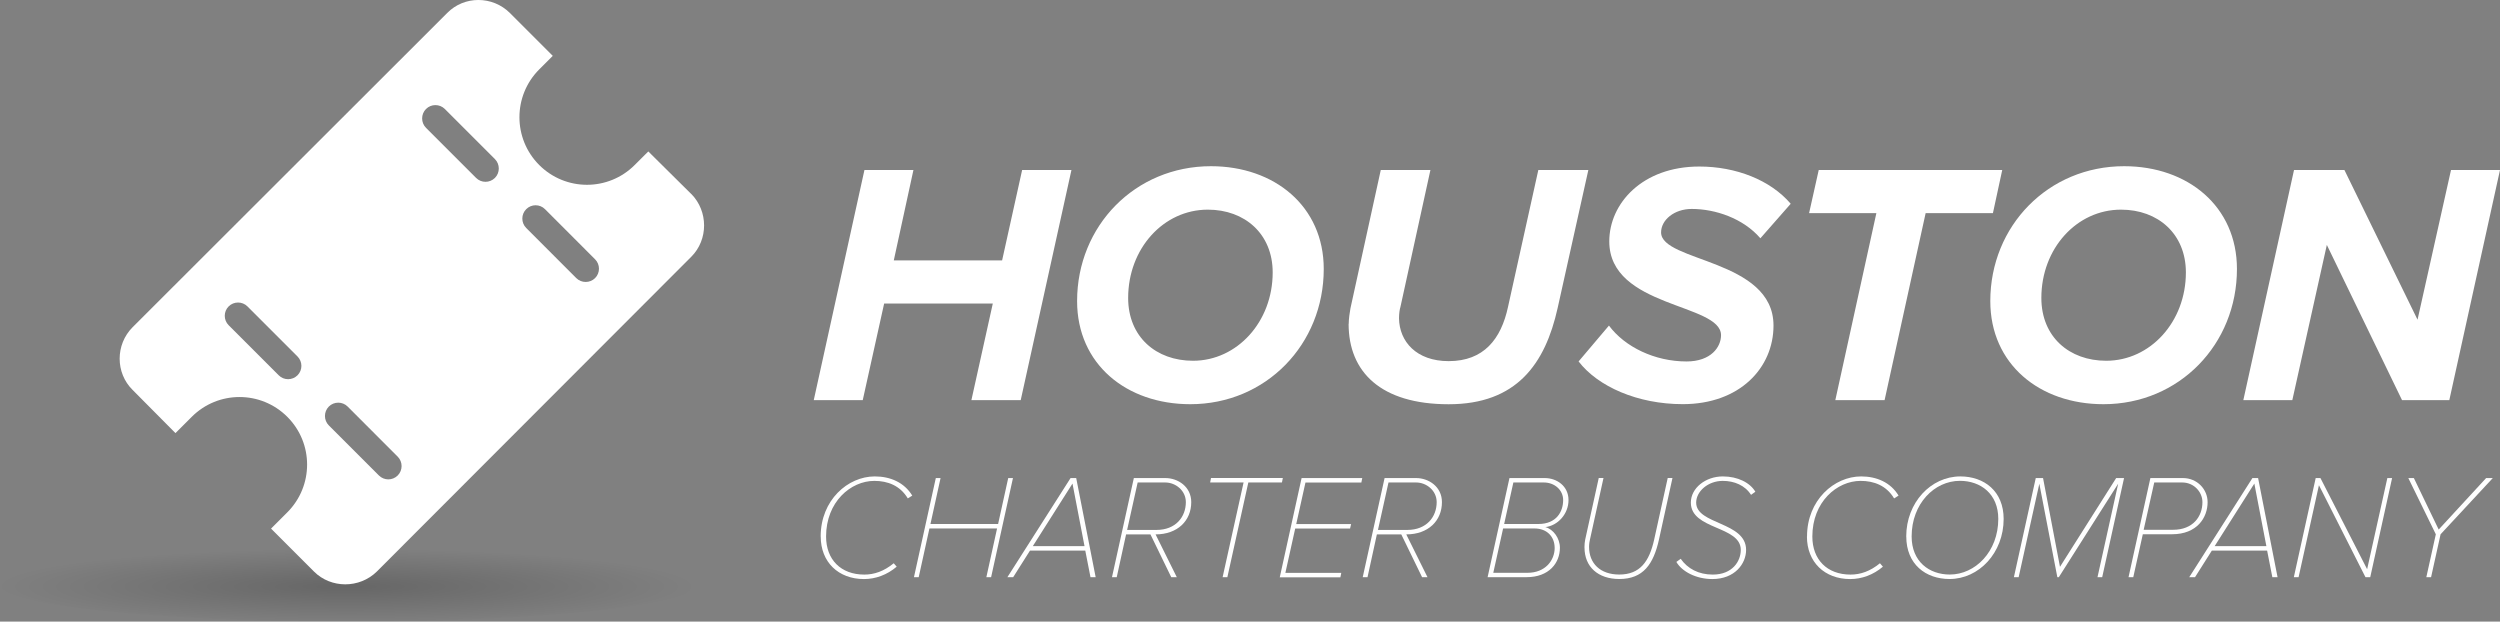 <?xml version="1.0" encoding="UTF-8"?>
<svg id="Layer_1" data-name="Layer 1" xmlns="http://www.w3.org/2000/svg" xmlns:xlink="http://www.w3.org/1999/xlink" viewBox="0 0 531.73 132.21">
  <rect x="0" y="0" width="531.73" height="132.21" fill="#808080" stroke="none"/>
  <defs>
    <style>
      .cls-1 {
        fill: url(#radial-gradient);
        isolation: isolate;
        opacity: .2;
      }

      .cls-2 {
        fill: #fff;
      }
    </style>
    <radialGradient id="radial-gradient" cx="-16.94" cy="-1573.93" fx="-16.94" fy="-1573.93" r="53.3" gradientTransform="translate(97.25 -111.32) scale(1.39 -.15)" gradientUnits="userSpaceOnUse">
      <stop offset="0" stop-color="#000"/>
      <stop offset="1" stop-color="#000" stop-opacity="0"/>
    </radialGradient>
  </defs>
  <path class="cls-1" d="M148.27,124.31c0,4.36-33.19,7.9-74.13,7.9S0,128.67,0,124.31s33.19-7.9,74.14-7.9,74.13,3.54,74.13,7.9Z"/>
  <g>
    <g>
      <path class="cls-2" d="M206.61,85.1l4.55-20.54h-23.11l-4.55,20.54h-10.42l10.78-48.94h10.42l-4.18,19.23h23.04l4.26-19.23h10.49l-10.79,48.94h-10.49Z"/>
      <path class="cls-2" d="M229.09,64.04c0-16,12.33-28.69,28.47-28.69,13.5,0,23.99,8.51,23.99,21.86,0,16-12.25,28.76-28.39,28.76-13.57,0-24.07-8.51-24.07-21.93h0ZM270.69,57.95c0-8.22-5.95-13.36-13.79-13.36-9.46,0-16.95,8.29-16.95,18.78,0,8.29,5.95,13.36,13.79,13.36,9.39,0,16.95-8.29,16.95-18.78Z"/>
      <path class="cls-2" d="M286.86,68.88c0-.96.22-2.57.37-3.3l6.45-29.42h10.56l-6.38,29.13c-.15.44-.3,1.39-.3,2.42.07,4.91,3.67,9.1,10.56,9.1,7.48,0,11.15-4.7,12.62-11.52l6.45-29.13h10.64l-6.53,29.35c-2.64,11.89-8.73,20.47-23.18,20.47s-21.28-6.89-21.28-17.09h.02Z"/>
      <path class="cls-2" d="M335.75,76.88l6.46-7.63c3.37,4.54,9.75,7.63,16.5,7.63,5.21,0,7.34-3.08,7.34-5.58,0-6.82-23.77-5.8-23.77-19.96,0-8.07,7.04-15.92,19.15-15.92,7.78,0,15.12,2.86,19.44,7.92l-6.45,7.34c-3.67-4.26-9.61-6.24-14.6-6.24-3.74,0-6.52,2.35-6.52,4.99,0,6.31,23.91,5.65,23.91,19.81,0,9.02-7.2,16.72-19.3,16.72-9.61,0-18.05-3.74-22.16-9.09h0Z"/>
      <path class="cls-2" d="M390.36,85.1l8.73-39.77h-14.31l2.05-9.17h39.03l-1.98,9.17h-14.31l-8.73,39.77h-10.49.01Z"/>
      <path class="cls-2" d="M423.32,64.04c0-16,12.33-28.69,28.47-28.69,13.5,0,23.99,8.51,23.99,21.86,0,16-12.25,28.76-28.39,28.76-13.57,0-24.07-8.51-24.07-21.93h0ZM464.92,57.95c0-8.22-5.94-13.36-13.79-13.36-9.46,0-16.95,8.29-16.95,18.78,0,8.29,5.95,13.36,13.79,13.36,9.39,0,16.95-8.29,16.95-18.78Z"/>
      <path class="cls-2" d="M510.89,85.1l-15.99-33.01-7.34,33.01h-10.42l10.78-48.94h10.72l15.55,31.84,7.12-31.84h10.42l-10.78,48.94h-10.06Z"/>
      <path class="cls-2" d="M174.55,114.11c0-7.75,5.78-12.78,11.51-12.78,3.29,0,6.26,1.27,7.97,4.08l-.95.6c-1.64-2.75-4.3-3.73-7.11-3.73-5.03,0-10.27,4.46-10.27,11.83,0,4.9,3.13,8.1,8.13,8.1,2.11,0,4.17-.7,6.26-2.41l.63.73c-2.05,1.74-4.49,2.63-6.96,2.63-5.44,0-9.2-3.61-9.2-9.04h-.01Z"/>
      <path class="cls-2" d="M209.79,122.77l2.28-10.37h-14.39l-2.28,10.37h-1.01l4.65-21.09h1.01l-2.15,9.77h14.39l2.15-9.77h1.01l-4.65,21.09h-1.01Z"/>
      <path class="cls-2" d="M231.94,122.77l-1.11-5.66h-11.76l-3.58,5.66h-1.23l13.44-21.09h1.2l4.14,21.09h-1.1ZM228.11,102.85l-8.44,13.31h11l-2.56-13.31Z"/>
      <path class="cls-2" d="M249.12,122.77l-4.43-9.11h-5.18l-1.99,9.11h-1.01l4.65-21.09h6.7c2.69,0,5.51,1.84,5.51,5.12,0,3.95-2.91,6.86-7.59,6.86l4.52,9.11h-1.18ZM245.99,112.71c4.08,0,6.23-2.78,6.23-5.91,0-2.47-2.18-4.18-4.37-4.18h-5.88l-2.24,10.09h6.26,0Z"/>
      <path class="cls-2" d="M260.04,122.77l4.46-20.15h-7.11l.18-.95h15.28l-.19.95h-7.15l-4.46,20.15h-1.01Z"/>
      <path class="cls-2" d="M272.2,122.77l4.64-21.09h12.9l-.19.95h-11.89l-1.96,8.83h11.67l-.22.95h-11.67l-2.09,9.43h11.89l-.19.95h-12.9v-.02Z"/>
      <path class="cls-2" d="M302.47,122.77l-4.43-9.11h-5.19l-1.99,9.11h-1.02l4.65-21.09h6.7c2.69,0,5.5,1.84,5.5,5.12,0,3.95-2.9,6.86-7.59,6.86l4.52,9.11h-1.17.02ZM299.34,112.71c4.08,0,6.23-2.78,6.23-5.91,0-2.47-2.18-4.18-4.36-4.18h-5.89l-2.24,10.09h6.26Z"/>
      <path class="cls-2" d="M316.4,122.77l4.65-21.09h7.5c2.59,0,5.06,1.71,5.06,4.68s-2.28,5.44-4.93,5.75c1.71.45,3.1,2.37,3.1,4.39,0,3.26-2.34,6.26-7.09,6.26h-8.29ZM330.66,116.51c0-2.31-1.58-4.11-4.29-4.11h-6.67l-2.09,9.43h7.28c3.79,0,5.78-2.65,5.78-5.32h-.01ZM332.47,106.36c0-2.12-1.8-3.74-4.11-3.74h-6.48l-1.96,8.83h7.27c3.92,0,5.28-2.69,5.28-5.09h0Z"/>
      <path class="cls-2" d="M337,116.44c0-.6.06-1.2.16-1.68l2.88-13.09h1.01l-2.88,13.09c-.06.25-.19.89-.19,1.55,0,3.51,2.37,5.89,6.42,5.89,4.42,0,6.38-2.75,7.43-7.44l2.88-13.09h1.01l-2.87,13.09c-1.17,5.22-3.33,8.39-8.44,8.39-4.49,0-7.4-2.56-7.4-6.71h0Z"/>
      <path class="cls-2" d="M356.56,119.51l.91-.66c1.46,2.09,3.8,3.36,6.83,3.36,4.21,0,5.95-2.88,5.95-5.25,0-5.16-10.62-4.24-10.62-10.06,0-3.1,3.13-5.57,6.8-5.57,3.17,0,5.79,1.33,6.92,3.26l-.92.66c-1.27-2.02-3.57-2.97-6.01-2.97-3.16,0-5.66,2.25-5.66,4.62,0,4.71,10.62,4.05,10.62,10.06,0,2.94-2.4,6.2-7.18,6.2-3.48,0-6.48-1.61-7.65-3.64h.01Z"/>
      <path class="cls-2" d="M384.34,114.11c0-7.75,5.78-12.78,11.51-12.78,3.29,0,6.26,1.27,7.96,4.08l-.95.6c-1.64-2.75-4.3-3.73-7.12-3.73-5.03,0-10.27,4.46-10.27,11.83,0,4.9,3.13,8.1,8.12,8.1,2.12,0,4.17-.7,6.26-2.41l.63.73c-2.05,1.74-4.49,2.63-6.96,2.63-5.44,0-9.2-3.61-9.2-9.04h.02Z"/>
      <path class="cls-2" d="M405.44,114.11c0-7.21,5.24-12.78,11.51-12.78,5.06,0,9.21,3.14,9.21,9.04,0,7.21-5.25,12.78-11.51,12.78-5.06,0-9.2-3.13-9.2-9.04h-.01ZM425.02,110.37c0-5.34-3.76-8.1-8.16-8.1-5.44,0-10.27,4.87-10.27,11.83,0,5.34,3.73,8.1,8.12,8.1,5.41,0,10.31-4.88,10.31-11.83Z"/>
      <path class="cls-2" d="M446.12,122.77l4.4-19.89-12.63,19.89h-.31l-3.83-19.89-4.4,19.89h-1.01l4.65-21.09h1.55l3.6,18.88,11.95-18.88h1.68l-4.65,21.09h-1.02.02Z"/>
      <path class="cls-2" d="M452.72,122.77l4.65-21.09h6.92c3.04,0,5.25,2.4,5.25,5.12,0,3.29-2.24,6.83-7.56,6.83h-6.22l-2.03,9.13h-1.01ZM462.21,112.68c4.2,0,6.23-2.81,6.23-5.88,0-2.18-1.84-4.18-4.27-4.18h-5.98l-2.25,10.06h6.27Z"/>
      <path class="cls-2" d="M483.31,122.77l-1.11-5.66h-11.76l-3.58,5.66h-1.23l13.44-21.09h1.21l4.14,21.09h-1.11ZM479.48,102.85l-8.44,13.31h11l-2.56-13.31Z"/>
      <path class="cls-2" d="M503.12,122.77l-9.9-19.57-4.33,19.57h-1.01l4.65-21.09h1.01l9.93,19.39,4.3-19.39h1.01l-4.65,21.09h-1.01,0Z"/>
      <path class="cls-2" d="M516.06,122.77l2.02-9.13-5.85-11.96h1.18l5.28,10.95,10.09-10.95h1.42l-11.11,11.96-2.02,9.13h-1.01Z"/>
    </g>
    <path class="cls-2" d="M147.04,41.28l-9.15-9.07-2.89,2.88c-5.61,5.62-14.7,5.62-20.32,0-5.6-5.61-5.6-14.7,0-20.32l2.89-2.89-9.11-9.11c-3.7-3.69-9.73-3.7-13.35,0L28.21,69.59c-3.68,3.69-3.68,9.73,0,13.35l9.11,9.18,3.46-3.46c5.62-5.62,14.71-5.62,20.33,0s5.6,14.7,0,20.31l-3.46,3.46,9.14,9.14c3.62,3.62,9.66,3.62,13.35,0l66.9-66.97c3.62-3.62,3.62-9.66,0-13.34v.02ZM63.28,79.82c-.55.55-1.28.83-2,.83s-1.45-.27-2-.83l-10.65-10.65c-1.1-1.1-1.1-2.9,0-4s2.9-1.1,4,0l10.65,10.65c1.1,1.11,1.1,2.9,0,4ZM84.59,101.13c-.55.55-1.28.83-2,.83s-1.45-.28-2-.83l-10.65-10.65c-1.1-1.1-1.1-2.9,0-4.01,1.1-1.1,2.9-1.1,4,0l10.65,10.66c1.1,1.1,1.1,2.9,0,4ZM105.27,37.84c-.56.55-1.28.83-2.01.83s-1.45-.28-2-.83l-10.65-10.65c-1.1-1.1-1.1-2.9,0-4.01,1.1-1.1,2.9-1.1,4,0l10.66,10.66c1.09,1.1,1.09,2.9,0,4h0ZM126.57,59.15c-.55.55-1.28.82-2,.82s-1.45-.27-2-.82l-10.65-10.66c-1.1-1.1-1.1-2.9,0-4,1.1-1.11,2.9-1.11,4,0l10.65,10.66c1.1,1.1,1.1,2.9,0,4Z"/>
  </g>
</svg>
